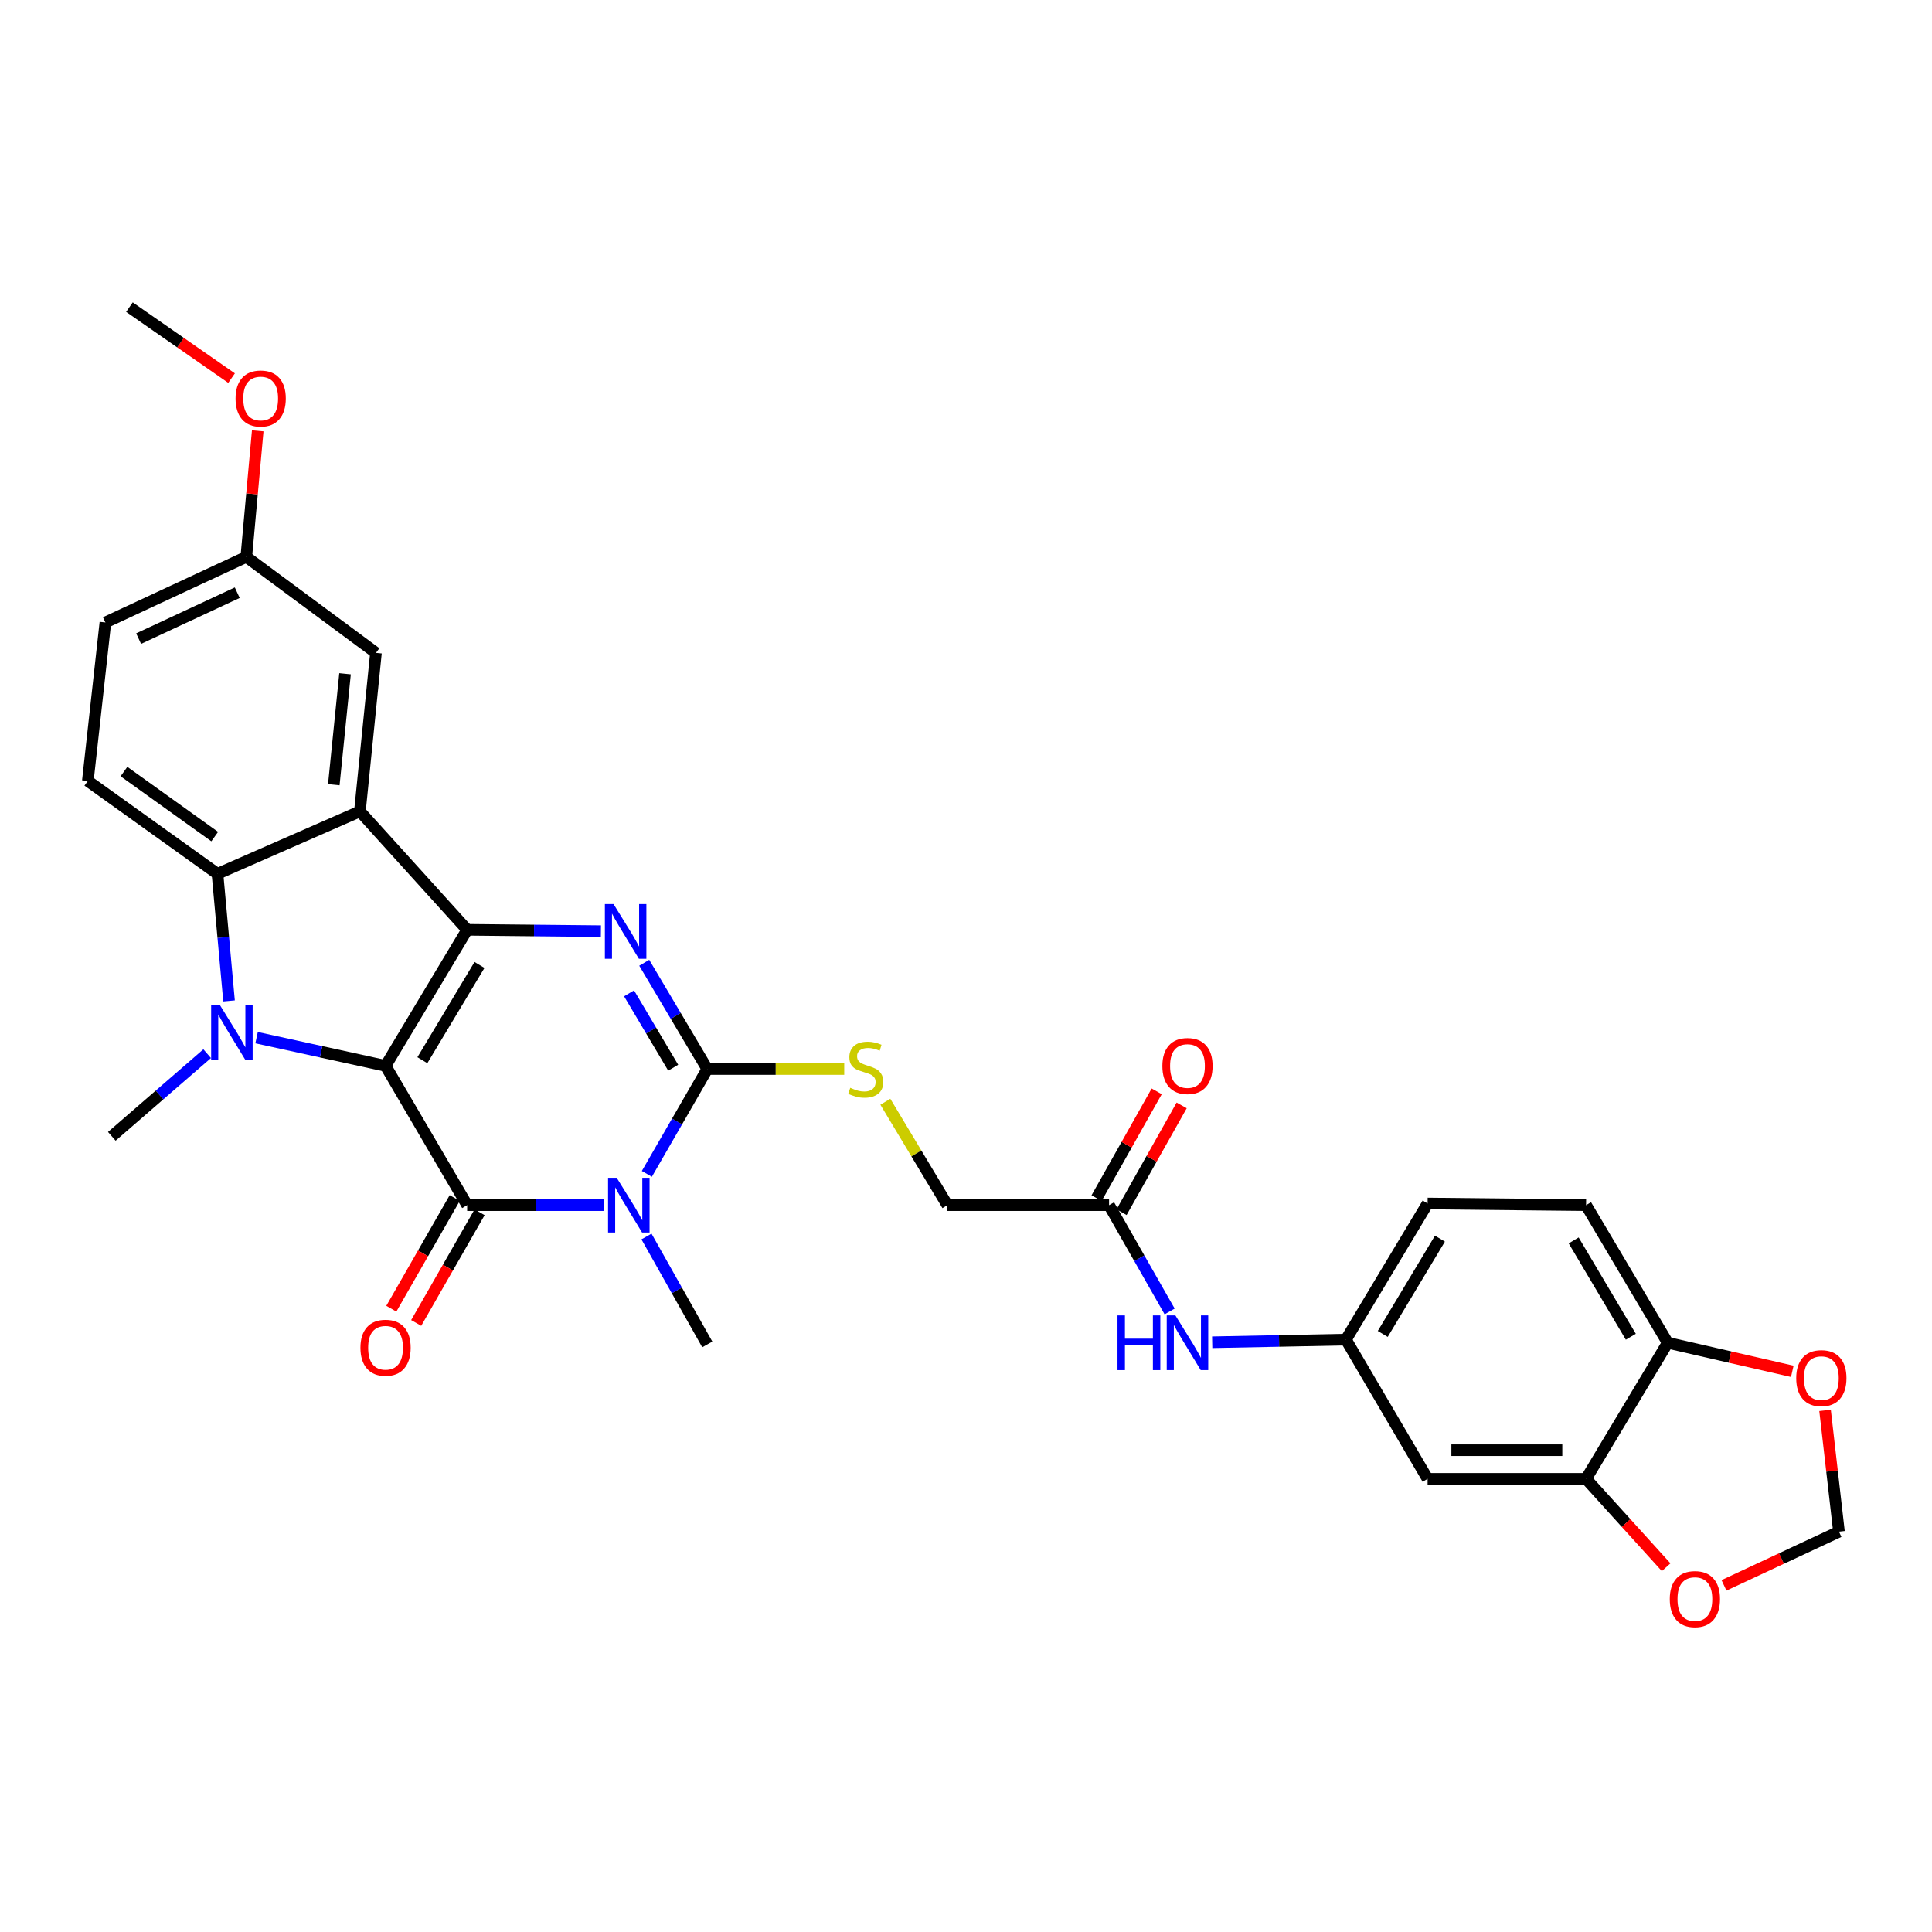 <?xml version='1.0' encoding='iso-8859-1'?>
<svg version='1.1' baseProfile='full'
              xmlns='http://www.w3.org/2000/svg'
                      xmlns:rdkit='http://www.rdkit.org/xml'
                      xmlns:xlink='http://www.w3.org/1999/xlink'
                  xml:space='preserve'
width='1000px' height='1000px' viewBox='0 0 1000 1000'>
<!-- END OF HEADER -->
<rect style='opacity:1.0;fill:#FFFFFF;stroke:none' width='1000' height='1000' x='0' y='0'> </rect>
<path class='bond-0' d='M 199.566,551.684 L 241.802,481.27' style='fill:none;fill-rule:evenodd;stroke:#000000;stroke-width:6px;stroke-linecap:butt;stroke-linejoin:miter;stroke-opacity:1' />
<path class='bond-0' d='M 218.62,548.751 L 248.185,499.461' style='fill:none;fill-rule:evenodd;stroke:#000000;stroke-width:6px;stroke-linecap:butt;stroke-linejoin:miter;stroke-opacity:1' />
<path class='bond-1' d='M 199.566,551.684 L 241.802,623.788' style='fill:none;fill-rule:evenodd;stroke:#000000;stroke-width:6px;stroke-linecap:butt;stroke-linejoin:miter;stroke-opacity:1' />
<path class='bond-3' d='M 199.566,551.684 L 166.186,544.385' style='fill:none;fill-rule:evenodd;stroke:#000000;stroke-width:6px;stroke-linecap:butt;stroke-linejoin:miter;stroke-opacity:1' />
<path class='bond-3' d='M 166.186,544.385 L 132.806,537.085' style='fill:none;fill-rule:evenodd;stroke:#0000FF;stroke-width:6px;stroke-linecap:butt;stroke-linejoin:miter;stroke-opacity:1' />
<path class='bond-4' d='M 241.802,481.27 L 276.419,481.621' style='fill:none;fill-rule:evenodd;stroke:#000000;stroke-width:6px;stroke-linecap:butt;stroke-linejoin:miter;stroke-opacity:1' />
<path class='bond-4' d='M 276.419,481.621 L 311.035,481.972' style='fill:none;fill-rule:evenodd;stroke:#0000FF;stroke-width:6px;stroke-linecap:butt;stroke-linejoin:miter;stroke-opacity:1' />
<path class='bond-6' d='M 241.802,481.27 L 186.284,419.96' style='fill:none;fill-rule:evenodd;stroke:#000000;stroke-width:6px;stroke-linecap:butt;stroke-linejoin:miter;stroke-opacity:1' />
<path class='bond-2' d='M 241.802,623.788 L 277.222,623.788' style='fill:none;fill-rule:evenodd;stroke:#000000;stroke-width:6px;stroke-linecap:butt;stroke-linejoin:miter;stroke-opacity:1' />
<path class='bond-2' d='M 277.222,623.788 L 312.642,623.788' style='fill:none;fill-rule:evenodd;stroke:#0000FF;stroke-width:6px;stroke-linecap:butt;stroke-linejoin:miter;stroke-opacity:1' />
<path class='bond-11' d='M 235.367,620.102 L 218.96,648.744' style='fill:none;fill-rule:evenodd;stroke:#000000;stroke-width:6px;stroke-linecap:butt;stroke-linejoin:miter;stroke-opacity:1' />
<path class='bond-11' d='M 218.96,648.744 L 202.552,677.385' style='fill:none;fill-rule:evenodd;stroke:#FF0000;stroke-width:6px;stroke-linecap:butt;stroke-linejoin:miter;stroke-opacity:1' />
<path class='bond-11' d='M 248.236,627.474 L 231.829,656.116' style='fill:none;fill-rule:evenodd;stroke:#000000;stroke-width:6px;stroke-linecap:butt;stroke-linejoin:miter;stroke-opacity:1' />
<path class='bond-11' d='M 231.829,656.116 L 215.421,684.757' style='fill:none;fill-rule:evenodd;stroke:#FF0000;stroke-width:6px;stroke-linecap:butt;stroke-linejoin:miter;stroke-opacity:1' />
<path class='bond-5' d='M 334.809,607.595 L 350.452,580.46' style='fill:none;fill-rule:evenodd;stroke:#0000FF;stroke-width:6px;stroke-linecap:butt;stroke-linejoin:miter;stroke-opacity:1' />
<path class='bond-5' d='M 350.452,580.46 L 366.095,553.324' style='fill:none;fill-rule:evenodd;stroke:#000000;stroke-width:6px;stroke-linecap:butt;stroke-linejoin:miter;stroke-opacity:1' />
<path class='bond-23' d='M 334.619,640.017 L 350.357,667.946' style='fill:none;fill-rule:evenodd;stroke:#0000FF;stroke-width:6px;stroke-linecap:butt;stroke-linejoin:miter;stroke-opacity:1' />
<path class='bond-23' d='M 350.357,667.946 L 366.095,695.876' style='fill:none;fill-rule:evenodd;stroke:#000000;stroke-width:6px;stroke-linecap:butt;stroke-linejoin:miter;stroke-opacity:1' />
<path class='bond-7' d='M 118.554,518.072 L 115.56,485.182' style='fill:none;fill-rule:evenodd;stroke:#0000FF;stroke-width:6px;stroke-linecap:butt;stroke-linejoin:miter;stroke-opacity:1' />
<path class='bond-7' d='M 115.56,485.182 L 112.565,452.291' style='fill:none;fill-rule:evenodd;stroke:#000000;stroke-width:6px;stroke-linecap:butt;stroke-linejoin:miter;stroke-opacity:1' />
<path class='bond-25' d='M 107.234,545.379 L 82.553,566.766' style='fill:none;fill-rule:evenodd;stroke:#0000FF;stroke-width:6px;stroke-linecap:butt;stroke-linejoin:miter;stroke-opacity:1' />
<path class='bond-25' d='M 82.553,566.766 L 57.871,588.153' style='fill:none;fill-rule:evenodd;stroke:#000000;stroke-width:6px;stroke-linecap:butt;stroke-linejoin:miter;stroke-opacity:1' />
<path class='bond-32' d='M 333.458,498.332 L 349.777,525.828' style='fill:none;fill-rule:evenodd;stroke:#0000FF;stroke-width:6px;stroke-linecap:butt;stroke-linejoin:miter;stroke-opacity:1' />
<path class='bond-32' d='M 349.777,525.828 L 366.095,553.324' style='fill:none;fill-rule:evenodd;stroke:#000000;stroke-width:6px;stroke-linecap:butt;stroke-linejoin:miter;stroke-opacity:1' />
<path class='bond-32' d='M 325.6,514.15 L 337.022,533.398' style='fill:none;fill-rule:evenodd;stroke:#0000FF;stroke-width:6px;stroke-linecap:butt;stroke-linejoin:miter;stroke-opacity:1' />
<path class='bond-32' d='M 337.022,533.398 L 348.445,552.645' style='fill:none;fill-rule:evenodd;stroke:#000000;stroke-width:6px;stroke-linecap:butt;stroke-linejoin:miter;stroke-opacity:1' />
<path class='bond-8' d='M 366.095,553.324 L 401.533,553.324' style='fill:none;fill-rule:evenodd;stroke:#000000;stroke-width:6px;stroke-linecap:butt;stroke-linejoin:miter;stroke-opacity:1' />
<path class='bond-8' d='M 401.533,553.324 L 436.972,553.324' style='fill:none;fill-rule:evenodd;stroke:#CCCC00;stroke-width:6px;stroke-linecap:butt;stroke-linejoin:miter;stroke-opacity:1' />
<path class='bond-13' d='M 186.284,419.96 L 194.598,337.927' style='fill:none;fill-rule:evenodd;stroke:#000000;stroke-width:6px;stroke-linecap:butt;stroke-linejoin:miter;stroke-opacity:1' />
<path class='bond-13' d='M 172.776,406.159 L 178.595,348.737' style='fill:none;fill-rule:evenodd;stroke:#000000;stroke-width:6px;stroke-linecap:butt;stroke-linejoin:miter;stroke-opacity:1' />
<path class='bond-31' d='M 186.284,419.96 L 112.565,452.291' style='fill:none;fill-rule:evenodd;stroke:#000000;stroke-width:6px;stroke-linecap:butt;stroke-linejoin:miter;stroke-opacity:1' />
<path class='bond-10' d='M 112.565,452.291 L 45.455,404.206' style='fill:none;fill-rule:evenodd;stroke:#000000;stroke-width:6px;stroke-linecap:butt;stroke-linejoin:miter;stroke-opacity:1' />
<path class='bond-10' d='M 111.137,433.023 L 64.159,399.363' style='fill:none;fill-rule:evenodd;stroke:#000000;stroke-width:6px;stroke-linecap:butt;stroke-linejoin:miter;stroke-opacity:1' />
<path class='bond-22' d='M 458.263,570.258 L 474.321,597.023' style='fill:none;fill-rule:evenodd;stroke:#CCCC00;stroke-width:6px;stroke-linecap:butt;stroke-linejoin:miter;stroke-opacity:1' />
<path class='bond-22' d='M 474.321,597.023 L 490.379,623.788' style='fill:none;fill-rule:evenodd;stroke:#000000;stroke-width:6px;stroke-linecap:butt;stroke-linejoin:miter;stroke-opacity:1' />
<path class='bond-9' d='M 820.948,765.45 L 738.932,765.45' style='fill:none;fill-rule:evenodd;stroke:#000000;stroke-width:6px;stroke-linecap:butt;stroke-linejoin:miter;stroke-opacity:1' />
<path class='bond-9' d='M 808.646,750.619 L 751.234,750.619' style='fill:none;fill-rule:evenodd;stroke:#000000;stroke-width:6px;stroke-linecap:butt;stroke-linejoin:miter;stroke-opacity:1' />
<path class='bond-17' d='M 820.948,765.45 L 841.672,788.321' style='fill:none;fill-rule:evenodd;stroke:#000000;stroke-width:6px;stroke-linecap:butt;stroke-linejoin:miter;stroke-opacity:1' />
<path class='bond-17' d='M 841.672,788.321 L 862.397,811.192' style='fill:none;fill-rule:evenodd;stroke:#FF0000;stroke-width:6px;stroke-linecap:butt;stroke-linejoin:miter;stroke-opacity:1' />
<path class='bond-34' d='M 820.948,765.45 L 863.208,695.019' style='fill:none;fill-rule:evenodd;stroke:#000000;stroke-width:6px;stroke-linecap:butt;stroke-linejoin:miter;stroke-opacity:1' />
<path class='bond-27' d='M 45.455,404.206 L 54.543,322.19' style='fill:none;fill-rule:evenodd;stroke:#000000;stroke-width:6px;stroke-linecap:butt;stroke-linejoin:miter;stroke-opacity:1' />
<path class='bond-12' d='M 738.932,765.45 L 696.655,693.379' style='fill:none;fill-rule:evenodd;stroke:#000000;stroke-width:6px;stroke-linecap:butt;stroke-linejoin:miter;stroke-opacity:1' />
<path class='bond-26' d='M 194.598,337.927 L 127.479,288.235' style='fill:none;fill-rule:evenodd;stroke:#000000;stroke-width:6px;stroke-linecap:butt;stroke-linejoin:miter;stroke-opacity:1' />
<path class='bond-14' d='M 574.051,623.788 L 490.379,623.788' style='fill:none;fill-rule:evenodd;stroke:#000000;stroke-width:6px;stroke-linecap:butt;stroke-linejoin:miter;stroke-opacity:1' />
<path class='bond-16' d='M 574.051,623.788 L 589.727,651.299' style='fill:none;fill-rule:evenodd;stroke:#000000;stroke-width:6px;stroke-linecap:butt;stroke-linejoin:miter;stroke-opacity:1' />
<path class='bond-16' d='M 589.727,651.299 L 605.403,678.809' style='fill:none;fill-rule:evenodd;stroke:#0000FF;stroke-width:6px;stroke-linecap:butt;stroke-linejoin:miter;stroke-opacity:1' />
<path class='bond-21' d='M 580.513,627.426 L 596.071,599.788' style='fill:none;fill-rule:evenodd;stroke:#000000;stroke-width:6px;stroke-linecap:butt;stroke-linejoin:miter;stroke-opacity:1' />
<path class='bond-21' d='M 596.071,599.788 L 611.628,572.151' style='fill:none;fill-rule:evenodd;stroke:#FF0000;stroke-width:6px;stroke-linecap:butt;stroke-linejoin:miter;stroke-opacity:1' />
<path class='bond-21' d='M 567.589,620.151 L 583.147,592.513' style='fill:none;fill-rule:evenodd;stroke:#000000;stroke-width:6px;stroke-linecap:butt;stroke-linejoin:miter;stroke-opacity:1' />
<path class='bond-21' d='M 583.147,592.513 L 598.704,564.876' style='fill:none;fill-rule:evenodd;stroke:#FF0000;stroke-width:6px;stroke-linecap:butt;stroke-linejoin:miter;stroke-opacity:1' />
<path class='bond-15' d='M 863.208,695.019 L 820.948,623.788' style='fill:none;fill-rule:evenodd;stroke:#000000;stroke-width:6px;stroke-linecap:butt;stroke-linejoin:miter;stroke-opacity:1' />
<path class='bond-15' d='M 844.114,691.902 L 814.532,642.04' style='fill:none;fill-rule:evenodd;stroke:#000000;stroke-width:6px;stroke-linecap:butt;stroke-linejoin:miter;stroke-opacity:1' />
<path class='bond-18' d='M 863.208,695.019 L 895.448,702.412' style='fill:none;fill-rule:evenodd;stroke:#000000;stroke-width:6px;stroke-linecap:butt;stroke-linejoin:miter;stroke-opacity:1' />
<path class='bond-18' d='M 895.448,702.412 L 927.688,709.804' style='fill:none;fill-rule:evenodd;stroke:#FF0000;stroke-width:6px;stroke-linecap:butt;stroke-linejoin:miter;stroke-opacity:1' />
<path class='bond-19' d='M 627.43,694.763 L 662.043,694.071' style='fill:none;fill-rule:evenodd;stroke:#0000FF;stroke-width:6px;stroke-linecap:butt;stroke-linejoin:miter;stroke-opacity:1' />
<path class='bond-19' d='M 662.043,694.071 L 696.655,693.379' style='fill:none;fill-rule:evenodd;stroke:#000000;stroke-width:6px;stroke-linecap:butt;stroke-linejoin:miter;stroke-opacity:1' />
<path class='bond-20' d='M 892.331,820.578 L 922.09,806.683' style='fill:none;fill-rule:evenodd;stroke:#FF0000;stroke-width:6px;stroke-linecap:butt;stroke-linejoin:miter;stroke-opacity:1' />
<path class='bond-20' d='M 922.09,806.683 L 951.849,792.789' style='fill:none;fill-rule:evenodd;stroke:#000000;stroke-width:6px;stroke-linecap:butt;stroke-linejoin:miter;stroke-opacity:1' />
<path class='bond-35' d='M 944.65,730.014 L 948.249,761.401' style='fill:none;fill-rule:evenodd;stroke:#FF0000;stroke-width:6px;stroke-linecap:butt;stroke-linejoin:miter;stroke-opacity:1' />
<path class='bond-35' d='M 948.249,761.401 L 951.849,792.789' style='fill:none;fill-rule:evenodd;stroke:#000000;stroke-width:6px;stroke-linecap:butt;stroke-linejoin:miter;stroke-opacity:1' />
<path class='bond-28' d='M 696.655,693.379 L 738.932,622.931' style='fill:none;fill-rule:evenodd;stroke:#000000;stroke-width:6px;stroke-linecap:butt;stroke-linejoin:miter;stroke-opacity:1' />
<path class='bond-28' d='M 715.714,690.444 L 745.307,641.13' style='fill:none;fill-rule:evenodd;stroke:#000000;stroke-width:6px;stroke-linecap:butt;stroke-linejoin:miter;stroke-opacity:1' />
<path class='bond-24' d='M 820.948,623.788 L 738.932,622.931' style='fill:none;fill-rule:evenodd;stroke:#000000;stroke-width:6px;stroke-linecap:butt;stroke-linejoin:miter;stroke-opacity:1' />
<path class='bond-29' d='M 127.479,288.235 L 130.44,255.62' style='fill:none;fill-rule:evenodd;stroke:#000000;stroke-width:6px;stroke-linecap:butt;stroke-linejoin:miter;stroke-opacity:1' />
<path class='bond-29' d='M 130.44,255.62 L 133.4,223.005' style='fill:none;fill-rule:evenodd;stroke:#FF0000;stroke-width:6px;stroke-linecap:butt;stroke-linejoin:miter;stroke-opacity:1' />
<path class='bond-33' d='M 127.479,288.235 L 54.543,322.19' style='fill:none;fill-rule:evenodd;stroke:#000000;stroke-width:6px;stroke-linecap:butt;stroke-linejoin:miter;stroke-opacity:1' />
<path class='bond-33' d='M 122.798,306.773 L 71.743,330.542' style='fill:none;fill-rule:evenodd;stroke:#000000;stroke-width:6px;stroke-linecap:butt;stroke-linejoin:miter;stroke-opacity:1' />
<path class='bond-30' d='M 119.859,195.714 L 93.426,177.344' style='fill:none;fill-rule:evenodd;stroke:#FF0000;stroke-width:6px;stroke-linecap:butt;stroke-linejoin:miter;stroke-opacity:1' />
<path class='bond-30' d='M 93.426,177.344 L 66.993,158.974' style='fill:none;fill-rule:evenodd;stroke:#000000;stroke-width:6px;stroke-linecap:butt;stroke-linejoin:miter;stroke-opacity:1' />
<path  class='atom-3' d='M 319.214 609.628
L 328.494 624.628
Q 329.414 626.108, 330.894 628.788
Q 332.374 631.468, 332.454 631.628
L 332.454 609.628
L 336.214 609.628
L 336.214 637.948
L 332.334 637.948
L 322.374 621.548
Q 321.214 619.628, 319.974 617.428
Q 318.774 615.228, 318.414 614.548
L 318.414 637.948
L 314.734 637.948
L 314.734 609.628
L 319.214 609.628
' fill='#0000FF'/>
<path  class='atom-4' d='M 113.77 520.131
L 123.05 535.131
Q 123.97 536.611, 125.45 539.291
Q 126.93 541.971, 127.01 542.131
L 127.01 520.131
L 130.77 520.131
L 130.77 548.451
L 126.89 548.451
L 116.93 532.051
Q 115.77 530.131, 114.53 527.931
Q 113.33 525.731, 112.97 525.051
L 112.97 548.451
L 109.29 548.451
L 109.29 520.131
L 113.77 520.131
' fill='#0000FF'/>
<path  class='atom-5' d='M 317.566 467.942
L 326.846 482.942
Q 327.766 484.422, 329.246 487.102
Q 330.726 489.782, 330.806 489.942
L 330.806 467.942
L 334.566 467.942
L 334.566 496.262
L 330.686 496.262
L 320.726 479.862
Q 319.566 477.942, 318.326 475.742
Q 317.126 473.542, 316.766 472.862
L 316.766 496.262
L 313.086 496.262
L 313.086 467.942
L 317.566 467.942
' fill='#0000FF'/>
<path  class='atom-9' d='M 440.102 563.044
Q 440.422 563.164, 441.742 563.724
Q 443.062 564.284, 444.502 564.644
Q 445.982 564.964, 447.422 564.964
Q 450.102 564.964, 451.662 563.684
Q 453.222 562.364, 453.222 560.084
Q 453.222 558.524, 452.422 557.564
Q 451.662 556.604, 450.462 556.084
Q 449.262 555.564, 447.262 554.964
Q 444.742 554.204, 443.222 553.484
Q 441.742 552.764, 440.662 551.244
Q 439.622 549.724, 439.622 547.164
Q 439.622 543.604, 442.022 541.404
Q 444.462 539.204, 449.262 539.204
Q 452.542 539.204, 456.262 540.764
L 455.342 543.844
Q 451.942 542.444, 449.382 542.444
Q 446.622 542.444, 445.102 543.604
Q 443.582 544.724, 443.622 546.684
Q 443.622 548.204, 444.382 549.124
Q 445.182 550.044, 446.302 550.564
Q 447.462 551.084, 449.382 551.684
Q 451.942 552.484, 453.462 553.284
Q 454.982 554.084, 456.062 555.724
Q 457.182 557.324, 457.182 560.084
Q 457.182 564.004, 454.542 566.124
Q 451.942 568.204, 447.582 568.204
Q 445.062 568.204, 443.142 567.644
Q 441.262 567.124, 439.022 566.204
L 440.102 563.044
' fill='#CCCC00'/>
<path  class='atom-12' d='M 186.566 697.595
Q 186.566 690.795, 189.926 686.995
Q 193.286 683.195, 199.566 683.195
Q 205.846 683.195, 209.206 686.995
Q 212.566 690.795, 212.566 697.595
Q 212.566 704.475, 209.166 708.395
Q 205.766 712.275, 199.566 712.275
Q 193.326 712.275, 189.926 708.395
Q 186.566 704.515, 186.566 697.595
M 199.566 709.075
Q 203.886 709.075, 206.206 706.195
Q 208.566 703.275, 208.566 697.595
Q 208.566 692.035, 206.206 689.235
Q 203.886 686.395, 199.566 686.395
Q 195.246 686.395, 192.886 689.195
Q 190.566 691.995, 190.566 697.595
Q 190.566 703.315, 192.886 706.195
Q 195.246 709.075, 199.566 709.075
' fill='#FF0000'/>
<path  class='atom-17' d='M 578.419 680.859
L 582.259 680.859
L 582.259 692.899
L 596.739 692.899
L 596.739 680.859
L 600.579 680.859
L 600.579 709.179
L 596.739 709.179
L 596.739 696.099
L 582.259 696.099
L 582.259 709.179
L 578.419 709.179
L 578.419 680.859
' fill='#0000FF'/>
<path  class='atom-17' d='M 608.379 680.859
L 617.659 695.859
Q 618.579 697.339, 620.059 700.019
Q 621.539 702.699, 621.619 702.859
L 621.619 680.859
L 625.379 680.859
L 625.379 709.179
L 621.499 709.179
L 611.539 692.779
Q 610.379 690.859, 609.139 688.659
Q 607.939 686.459, 607.579 685.779
L 607.579 709.179
L 603.899 709.179
L 603.899 680.859
L 608.379 680.859
' fill='#0000FF'/>
<path  class='atom-18' d='M 864.273 827.689
Q 864.273 820.889, 867.633 817.089
Q 870.993 813.289, 877.273 813.289
Q 883.553 813.289, 886.913 817.089
Q 890.273 820.889, 890.273 827.689
Q 890.273 834.569, 886.873 838.489
Q 883.473 842.369, 877.273 842.369
Q 871.033 842.369, 867.633 838.489
Q 864.273 834.609, 864.273 827.689
M 877.273 839.169
Q 881.593 839.169, 883.913 836.289
Q 886.273 833.369, 886.273 827.689
Q 886.273 822.129, 883.913 819.329
Q 881.593 816.489, 877.273 816.489
Q 872.953 816.489, 870.593 819.289
Q 868.273 822.089, 868.273 827.689
Q 868.273 833.409, 870.593 836.289
Q 872.953 839.169, 877.273 839.169
' fill='#FF0000'/>
<path  class='atom-19' d='M 929.728 713.333
Q 929.728 706.533, 933.088 702.733
Q 936.448 698.933, 942.728 698.933
Q 949.008 698.933, 952.368 702.733
Q 955.728 706.533, 955.728 713.333
Q 955.728 720.213, 952.328 724.133
Q 948.928 728.013, 942.728 728.013
Q 936.488 728.013, 933.088 724.133
Q 929.728 720.253, 929.728 713.333
M 942.728 724.813
Q 947.048 724.813, 949.368 721.933
Q 951.728 719.013, 951.728 713.333
Q 951.728 707.773, 949.368 704.973
Q 947.048 702.133, 942.728 702.133
Q 938.408 702.133, 936.048 704.933
Q 933.728 707.733, 933.728 713.333
Q 933.728 719.053, 936.048 721.933
Q 938.408 724.813, 942.728 724.813
' fill='#FF0000'/>
<path  class='atom-22' d='M 601.639 551.764
Q 601.639 544.964, 604.999 541.164
Q 608.359 537.364, 614.639 537.364
Q 620.919 537.364, 624.279 541.164
Q 627.639 544.964, 627.639 551.764
Q 627.639 558.644, 624.239 562.564
Q 620.839 566.444, 614.639 566.444
Q 608.399 566.444, 604.999 562.564
Q 601.639 558.684, 601.639 551.764
M 614.639 563.244
Q 618.959 563.244, 621.279 560.364
Q 623.639 557.444, 623.639 551.764
Q 623.639 546.204, 621.279 543.404
Q 618.959 540.564, 614.639 540.564
Q 610.319 540.564, 607.959 543.364
Q 605.639 546.164, 605.639 551.764
Q 605.639 557.484, 607.959 560.364
Q 610.319 563.244, 614.639 563.244
' fill='#FF0000'/>
<path  class='atom-30' d='M 121.927 206.266
Q 121.927 199.466, 125.287 195.666
Q 128.647 191.866, 134.927 191.866
Q 141.207 191.866, 144.567 195.666
Q 147.927 199.466, 147.927 206.266
Q 147.927 213.146, 144.527 217.066
Q 141.127 220.946, 134.927 220.946
Q 128.687 220.946, 125.287 217.066
Q 121.927 213.186, 121.927 206.266
M 134.927 217.746
Q 139.247 217.746, 141.567 214.866
Q 143.927 211.946, 143.927 206.266
Q 143.927 200.706, 141.567 197.906
Q 139.247 195.066, 134.927 195.066
Q 130.607 195.066, 128.247 197.866
Q 125.927 200.666, 125.927 206.266
Q 125.927 211.986, 128.247 214.866
Q 130.607 217.746, 134.927 217.746
' fill='#FF0000'/>
</svg>
